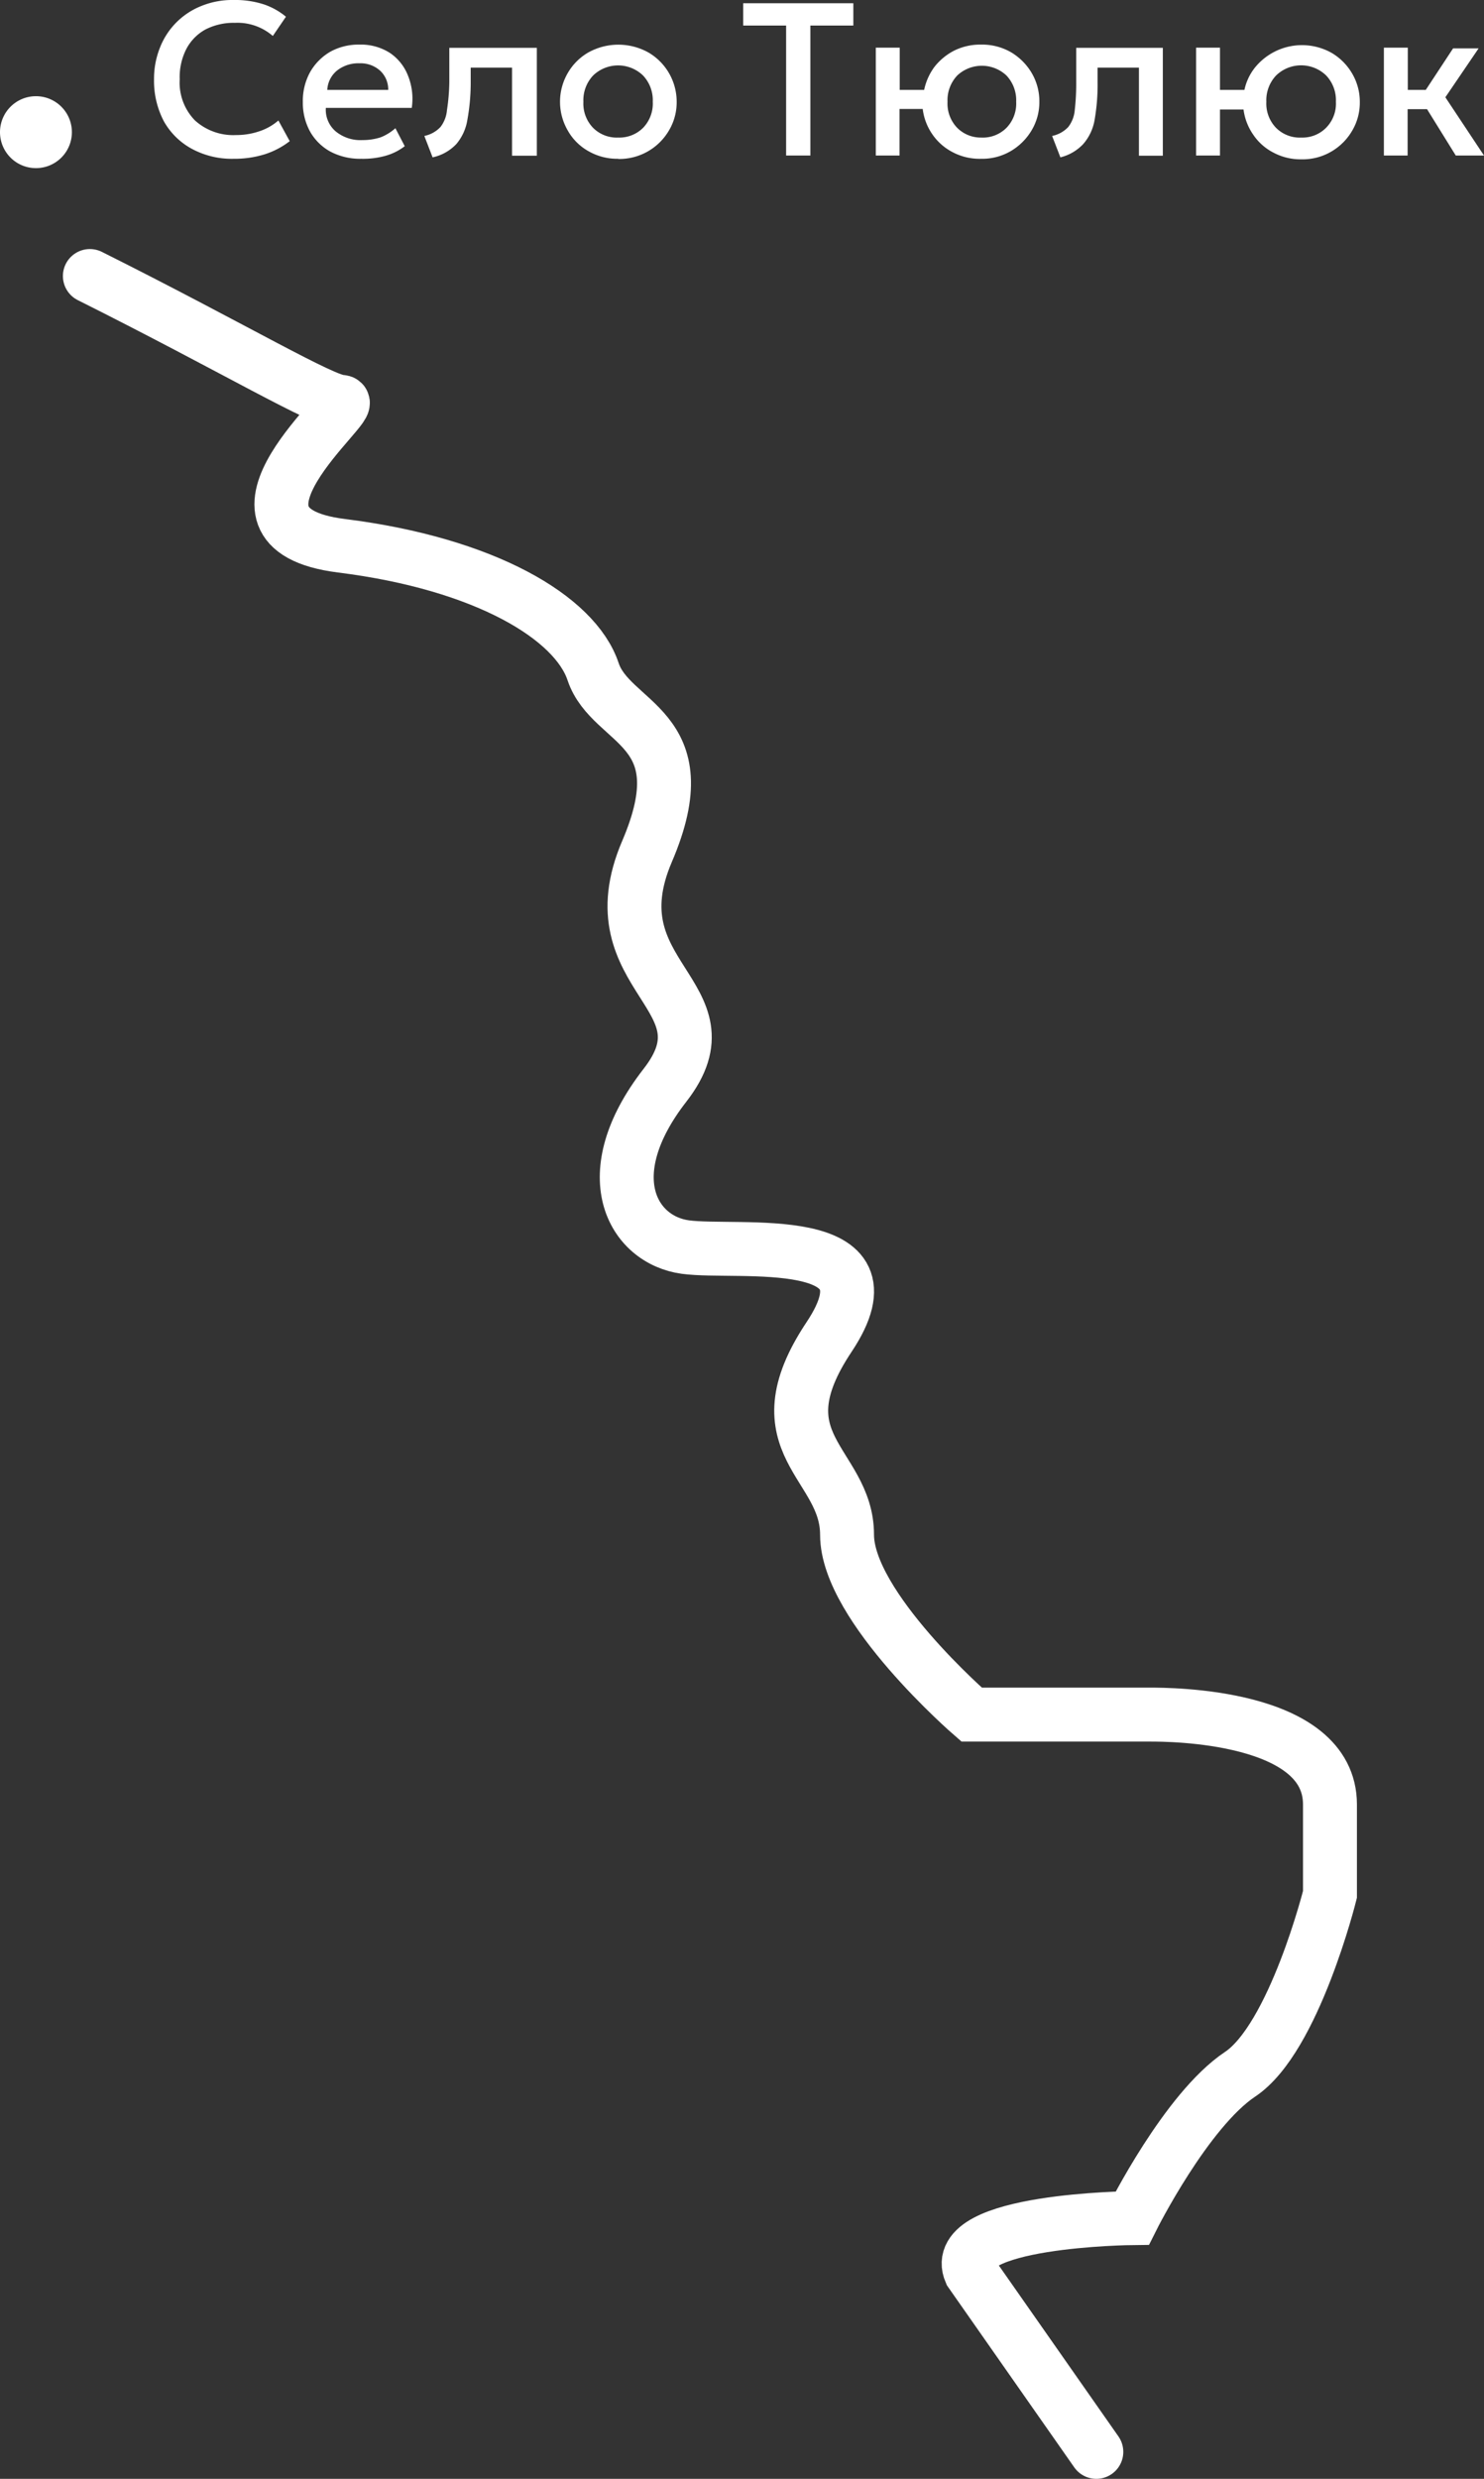 <?xml version="1.0" encoding="UTF-8"?> <svg xmlns="http://www.w3.org/2000/svg" viewBox="0 0 82.57 137.85"><rect x="0" y="0" width="82.57" height="137.85" fill="#333333" stroke="none"/><title>tr-Asset 5@300x</title><g id="Layer_2" data-name="Layer 2"><g id="Layer_1-2" data-name="Layer 1"><path d="M5,15.35c8,4,13,7,14,7s-8,7,0,8,13,4,14,7,6,3,3,10,4.89,8,1,13-1.8,8.6,1.13,9,12-1,8,5,1,7,1,11,6.93,10,6.93,10H64c1,0,10,0,10,5v5s-2,8-5,10-6,8-6,8-10.25.1-9,3l7,10" fill="none" stroke="#fff" stroke-linecap="round" stroke-width="3"></path><path d="M2,9.35a2,2,0,1,0-2-2,2,2,0,0,0,2,2" fill="#fff"></path><path d="M13,8.83a4.68,4.68,0,0,1-2.3-.54A3.93,3.93,0,0,1,9.12,6.75a4.83,4.83,0,0,1-.55-2.33A4.65,4.65,0,0,1,8.9,2.65,4.08,4.08,0,0,1,11.21.33,4.56,4.56,0,0,1,13,0a5.17,5.17,0,0,1,1.67.24,3.85,3.85,0,0,1,1.24.69L15.18,2a3,3,0,0,0-2.11-.73,3.42,3.42,0,0,0-1.64.37,2.63,2.63,0,0,0-1.06,1.08A3.41,3.41,0,0,0,10,4.41a3,3,0,0,0,.85,2.29,3.17,3.17,0,0,0,2.29.81,3.91,3.91,0,0,0,1.23-.19,3.1,3.1,0,0,0,1.12-.62l.63,1.15a4.5,4.5,0,0,1-1.39.73A5.67,5.67,0,0,1,13,8.83Z" fill="#fff"></path><path d="M20.1,8.83a3.55,3.55,0,0,1-1.7-.39,2.9,2.9,0,0,1-1.14-1.11,3.32,3.32,0,0,1-.41-1.66A3.31,3.31,0,0,1,17.26,4a3.06,3.06,0,0,1,1.13-1.13A3.26,3.26,0,0,1,20,2.48a3,3,0,0,1,1.69.46,2.7,2.7,0,0,1,1,1.24A3.44,3.44,0,0,1,22.91,6H18.13a1.58,1.58,0,0,0,.54,1.3,2.17,2.17,0,0,0,1.5.49,3.28,3.28,0,0,0,1-.15A2.74,2.74,0,0,0,22,7.13l.52,1a3.14,3.14,0,0,1-1.13.55A4.65,4.65,0,0,1,20.1,8.83ZM18.21,5H21.6a1.42,1.42,0,0,0-.44-1.06A1.62,1.62,0,0,0,20,3.52a1.91,1.91,0,0,0-1.23.39A1.48,1.48,0,0,0,18.21,5Z" fill="#fff"></path><path d="M24.07,8.75l-.46-1.19a1.69,1.69,0,0,0,.9-.5,1.79,1.79,0,0,0,.36-.94A11.32,11.32,0,0,0,25,4.56V2.66h4.87v6H28.49V3.76h-2.3v.8A11.56,11.56,0,0,1,26,6.69,2.75,2.75,0,0,1,25.4,8,2.54,2.54,0,0,1,24.07,8.75Z" fill="#fff"></path><path d="M34.4,8.83a3.22,3.22,0,0,1-1.67-.43,3,3,0,0,1-1.15-1.16,3.18,3.18,0,0,1,0-3.16,3.12,3.12,0,0,1,1.15-1.16,3.44,3.44,0,0,1,3.35,0,3.17,3.17,0,0,1,1.57,2.75,3.05,3.05,0,0,1-.42,1.57,3.2,3.2,0,0,1-2.83,1.6Zm0-1.18a1.87,1.87,0,0,0,1.38-.54,1.94,1.94,0,0,0,.54-1.45,2,2,0,0,0-.54-1.46A2,2,0,0,0,33,4.2a2,2,0,0,0-.54,1.46A1.94,1.94,0,0,0,33,7.11,1.86,1.86,0,0,0,34.4,7.65Z" fill="#fff"></path><path d="M43.74,8.65V1.42H41.35V.18h6.13V1.42H45.09V8.65Z" fill="#fff"></path><path d="M48.73,8.65v-6h1.33V5h1.36A3.26,3.26,0,0,1,52,3.71a3.33,3.33,0,0,1,1.1-.9,3.28,3.28,0,0,1,1.48-.33,3.23,3.23,0,0,1,1.68.43,3.28,3.28,0,0,1,1.15,1.16,3.1,3.1,0,0,1,.42,1.59,3.05,3.05,0,0,1-.42,1.57,3.28,3.28,0,0,1-1.15,1.16,3.15,3.15,0,0,1-1.68.44A3.21,3.21,0,0,1,53,8.46a3.09,3.09,0,0,1-1.13-1,3.14,3.14,0,0,1-.53-1.4H50.05V8.65Zm5.86-1A1.86,1.86,0,0,0,56,7.11a1.94,1.94,0,0,0,.54-1.45A2,2,0,0,0,56,4.2a2,2,0,0,0-2.74,0,2,2,0,0,0-.54,1.46,1.94,1.94,0,0,0,.54,1.45A1.85,1.85,0,0,0,54.59,7.65Z" fill="#fff"></path><path d="M59,8.75l-.46-1.19a1.69,1.69,0,0,0,.9-.5,1.79,1.79,0,0,0,.36-.94,13.16,13.16,0,0,0,.08-1.56V2.66H64.7v6H63.37V3.76h-2.3v.8a11.46,11.46,0,0,1-.17,2.13A2.74,2.74,0,0,1,60.28,8,2.58,2.58,0,0,1,59,8.75Z" fill="#fff"></path><path d="M66.55,8.65v-6h1.33V5h1.36a3,3,0,0,1,.6-1.26,3.37,3.37,0,0,1,4.25-.8,3.2,3.2,0,0,1,1.15,1.16,3.1,3.1,0,0,1,.42,1.59,3.05,3.05,0,0,1-.42,1.57,3.2,3.2,0,0,1-1.15,1.16,3.15,3.15,0,0,1-1.68.44,3.2,3.2,0,0,1-1.55-.37,3,3,0,0,1-1.13-1,3.16,3.16,0,0,1-.54-1.4H67.88V8.65Zm5.86-1a1.85,1.85,0,0,0,1.37-.54,1.91,1.91,0,0,0,.55-1.45,2,2,0,0,0-.54-1.46A2,2,0,0,0,71,4.2a2,2,0,0,0-.54,1.46A1.94,1.94,0,0,0,71,7.11,1.86,1.86,0,0,0,72.41,7.65Z" fill="#fff"></path><path d="M77,8.65v-6h1.33V5h1l1.52-2.31h1.42L80.42,5.41l2.15,3.24H81l-1.6-2.58H78.32V8.65Z" fill="#fff"></path></g></g></svg> 